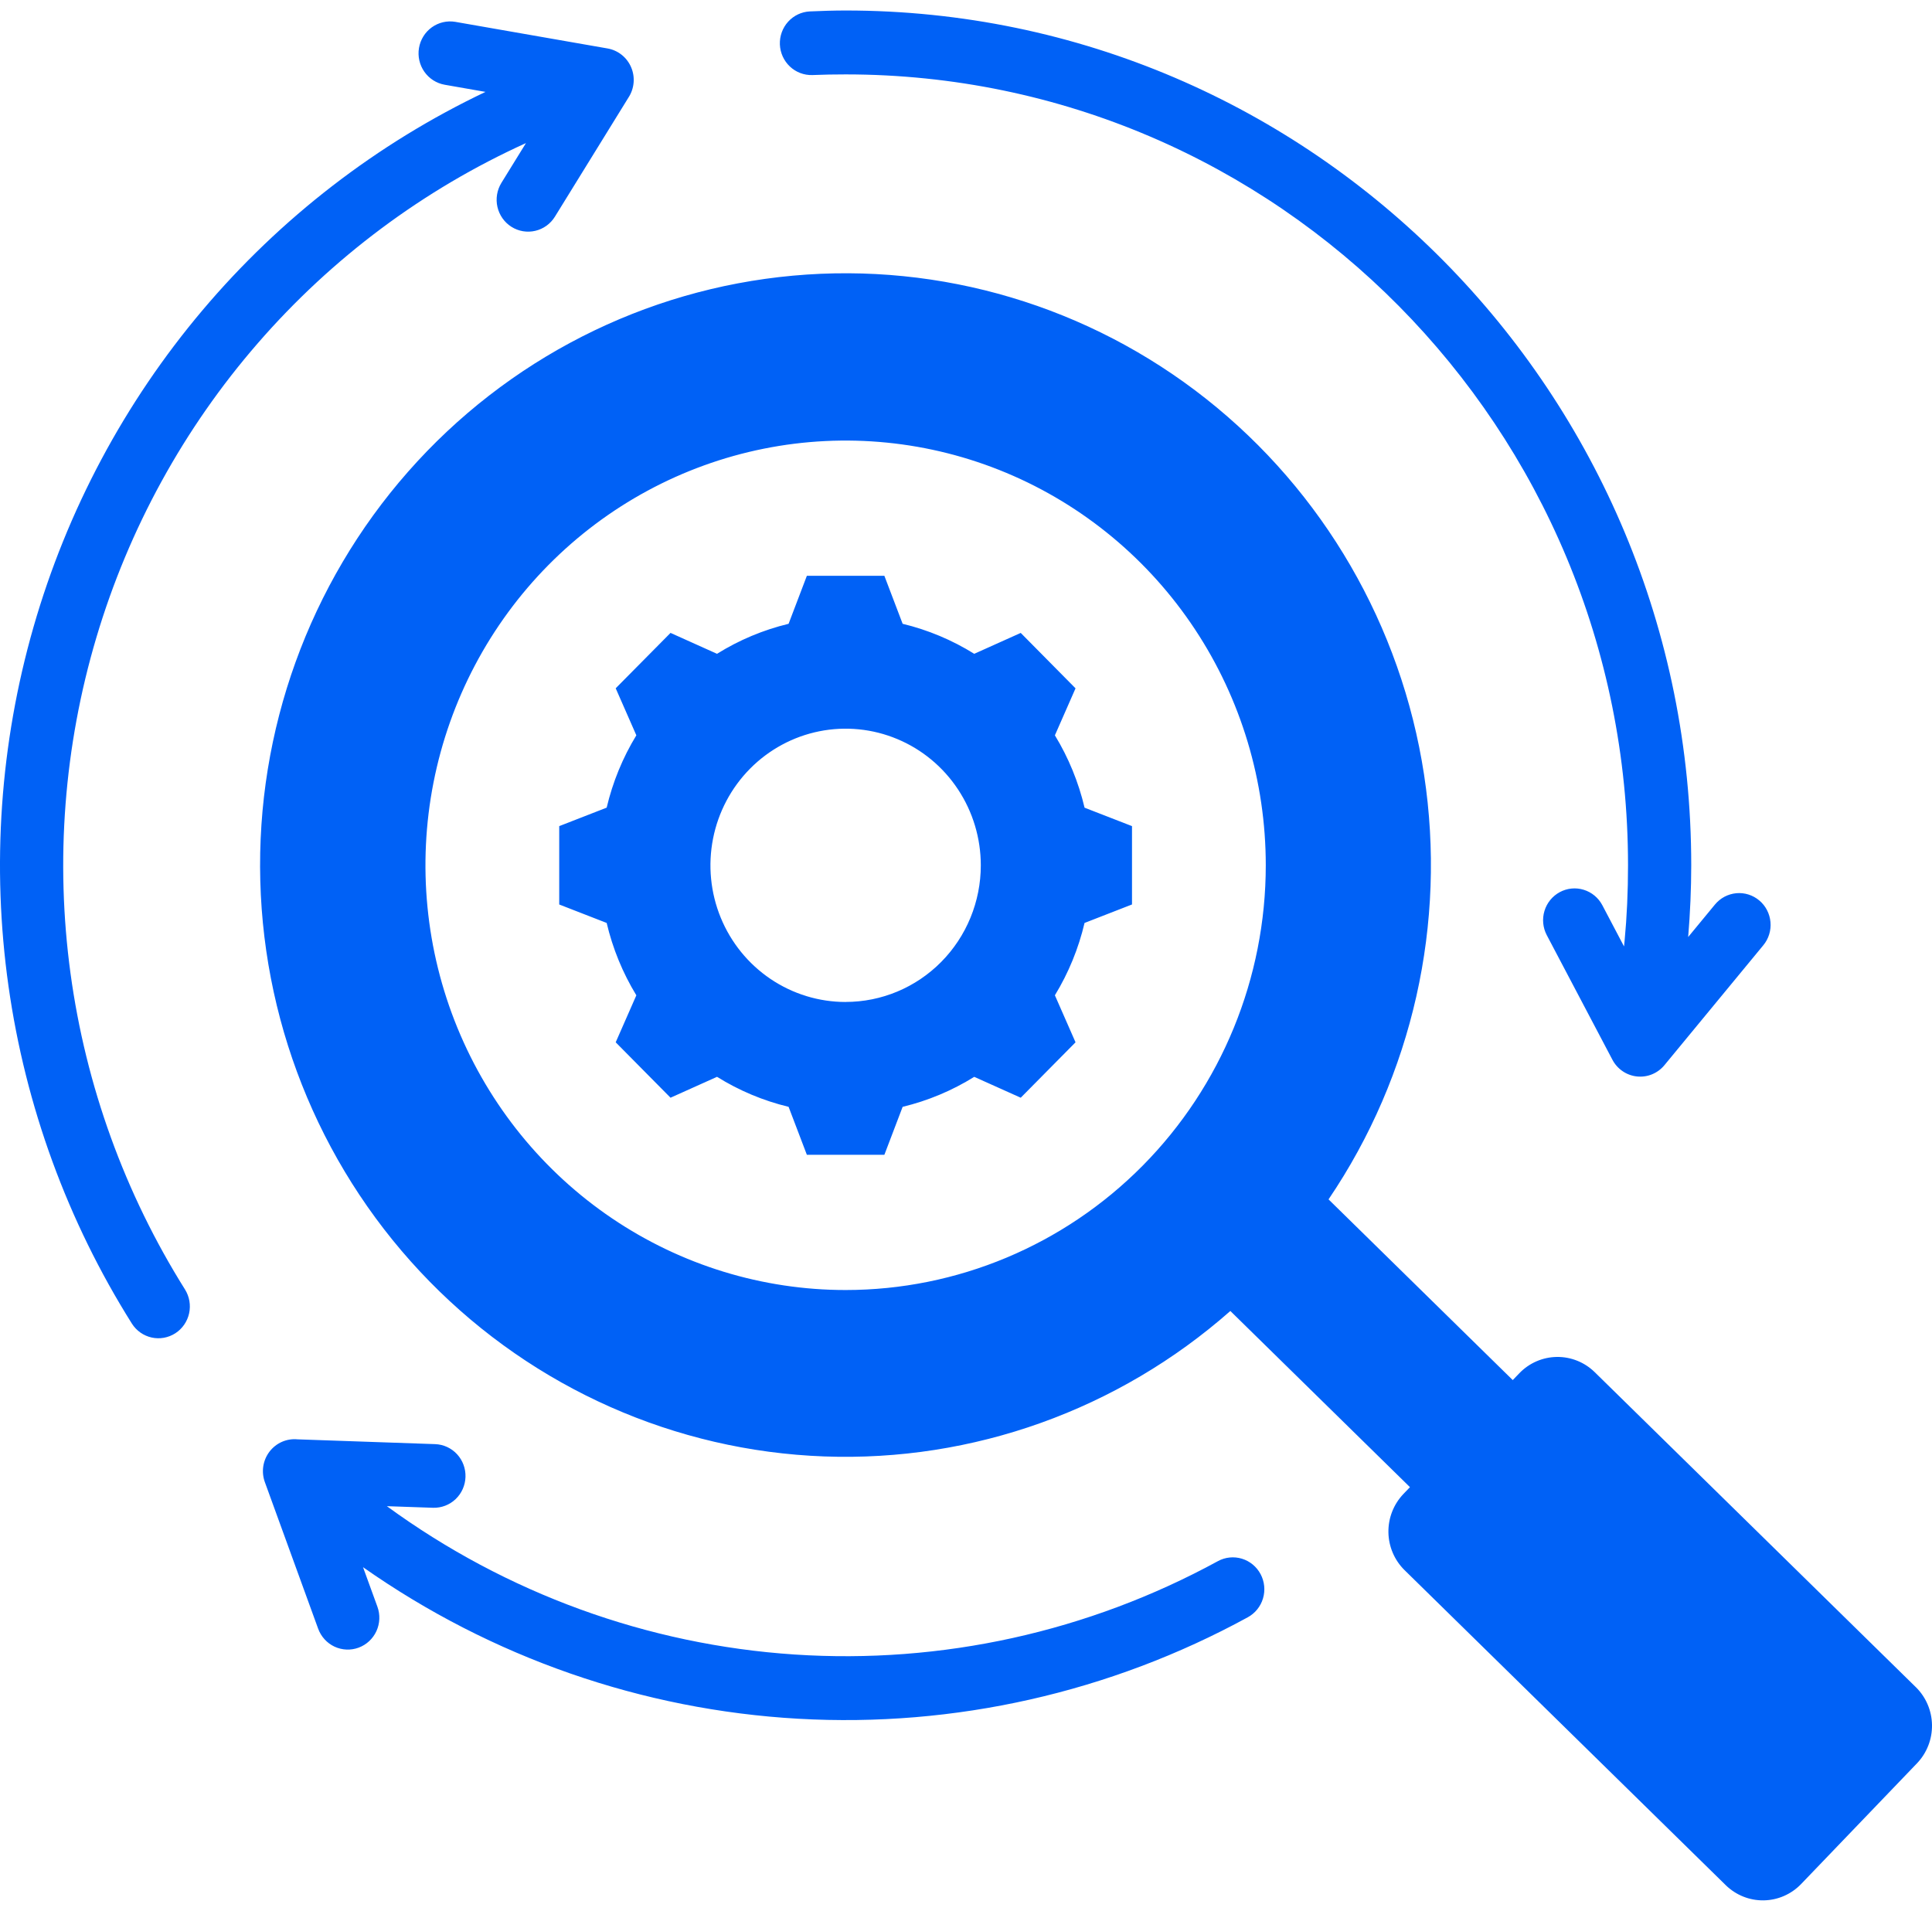 <svg width="92" height="91" viewBox="0 0 92 91" fill="none" xmlns="http://www.w3.org/2000/svg">
<path fill-rule="evenodd" clip-rule="evenodd" d="M25.046 6.814L23.875 8.711C23.771 8.881 23.701 9.069 23.669 9.266C23.637 9.463 23.643 9.664 23.688 9.858C23.733 10.052 23.815 10.236 23.93 10.398C24.044 10.56 24.19 10.698 24.357 10.803C24.695 11.016 25.104 11.084 25.492 10.992C25.684 10.947 25.865 10.864 26.026 10.748C26.186 10.632 26.322 10.485 26.426 10.316L29.925 4.649C30.064 4.438 30.148 4.195 30.171 3.943C30.194 3.691 30.154 3.437 30.055 3.205C29.956 2.972 29.801 2.768 29.604 2.611C29.407 2.454 29.175 2.35 28.928 2.307L21.678 1.04C21.286 0.975 20.885 1.069 20.561 1.302C20.238 1.535 20.019 1.888 19.952 2.284C19.885 2.679 19.976 3.086 20.205 3.414C20.433 3.742 20.781 3.965 21.172 4.035L23.119 4.376C17.947 6.836 13.353 10.381 9.642 14.775C5.931 19.17 3.188 24.312 1.595 29.862C0.002 35.411 -0.404 41.239 0.404 46.959C1.213 52.679 3.216 58.16 6.282 63.036C6.496 63.373 6.834 63.61 7.221 63.696C7.608 63.782 8.013 63.709 8.348 63.494C8.682 63.279 8.918 62.938 9.005 62.547C9.091 62.156 9.021 61.747 8.81 61.408C5.945 56.842 4.085 51.706 3.357 46.349C2.629 40.992 3.049 35.539 4.589 30.361C6.129 25.182 8.753 20.399 12.283 16.337C15.813 12.274 20.166 9.026 25.046 6.814ZM81.663 43.078L80.389 44.623C80.485 43.47 80.534 42.331 80.535 41.207C80.535 18.726 62.506 0.5 40.267 0.5C39.703 0.5 39.127 0.519 38.563 0.544C38.168 0.563 37.797 0.739 37.53 1.034C37.263 1.329 37.122 1.718 37.137 2.118C37.153 2.517 37.324 2.894 37.613 3.167C37.902 3.44 38.285 3.586 38.681 3.574C39.214 3.552 39.734 3.543 40.267 3.543C60.844 3.543 77.525 20.405 77.525 41.207C77.525 42.456 77.471 43.654 77.362 44.801C77.353 44.892 77.344 44.982 77.335 45.072L76.3 43.106C76.113 42.753 75.794 42.489 75.414 42.373C75.034 42.256 74.624 42.297 74.274 42.486C73.924 42.675 73.662 42.996 73.546 43.38C73.43 43.763 73.469 44.178 73.655 44.532L76.784 50.472C76.899 50.69 77.067 50.877 77.271 51.015C77.475 51.154 77.709 51.239 77.954 51.264C78.198 51.289 78.445 51.254 78.672 51.16C78.899 51.066 79.101 50.918 79.258 50.727L83.968 45.014C84.094 44.862 84.189 44.685 84.247 44.495C84.306 44.305 84.326 44.105 84.308 43.907C84.29 43.709 84.234 43.517 84.142 43.34C84.051 43.164 83.926 43.008 83.774 42.881C83.623 42.754 83.448 42.658 83.261 42.599C83.073 42.54 82.875 42.519 82.679 42.537C82.483 42.556 82.293 42.613 82.118 42.705C81.944 42.798 81.79 42.924 81.664 43.077L81.663 43.078ZM17.972 76.516L17.287 74.633C23.404 78.931 30.58 81.43 38.018 81.851C45.456 82.272 52.863 80.6 59.416 77.02C59.59 76.925 59.744 76.797 59.868 76.643C59.993 76.488 60.087 76.311 60.143 76.12C60.2 75.929 60.219 75.728 60.199 75.53C60.179 75.332 60.121 75.139 60.028 74.964C59.934 74.788 59.808 74.633 59.655 74.507C59.502 74.38 59.326 74.286 59.138 74.229C58.949 74.171 58.75 74.152 58.554 74.172C58.358 74.192 58.168 74.251 57.994 74.346C51.822 77.714 44.835 79.255 37.836 78.792C30.836 78.329 24.108 75.88 18.422 71.728L20.627 71.804C21.024 71.814 21.408 71.666 21.697 71.391C21.985 71.116 22.154 70.736 22.166 70.336C22.179 69.935 22.034 69.545 21.763 69.252C21.492 68.96 21.118 68.787 20.721 68.773L14.171 68.545C13.918 68.52 13.663 68.56 13.429 68.662C13.196 68.764 12.992 68.924 12.836 69.127C12.68 69.33 12.578 69.57 12.538 69.824C12.499 70.078 12.524 70.338 12.611 70.579L15.15 77.562C15.288 77.94 15.568 78.248 15.929 78.417C16.291 78.586 16.704 78.603 17.078 78.465C17.453 78.326 17.757 78.043 17.925 77.677C18.092 77.312 18.109 76.894 17.972 76.516ZM51.646 38.464C51.359 37.247 50.882 36.083 50.233 35.018L51.216 32.78L48.606 30.141L46.392 31.136C45.338 30.479 44.187 29.997 42.983 29.707L42.113 27.422H38.422L37.552 29.707C36.348 29.997 35.197 30.479 34.144 31.136L31.93 30.14L29.319 32.778L30.302 35.017C29.653 36.082 29.176 37.245 28.889 38.462L26.63 39.342V43.074L28.889 43.953C29.176 45.17 29.653 46.334 30.302 47.399L29.319 49.637L31.93 52.276L34.144 51.281C35.197 51.937 36.348 52.42 37.552 52.71L38.422 54.994H42.113L42.983 52.71C44.187 52.42 45.338 51.938 46.392 51.282L48.606 52.276L51.216 49.637L50.233 47.398C50.882 46.333 51.359 45.17 51.645 43.953L53.905 43.073V39.342L51.646 38.464ZM40.268 47.717C38.995 47.717 37.75 47.335 36.691 46.62C35.633 45.905 34.807 44.889 34.32 43.7C33.833 42.511 33.706 41.202 33.954 39.94C34.202 38.677 34.816 37.517 35.716 36.607C36.616 35.697 37.763 35.077 39.012 34.826C40.261 34.575 41.555 34.704 42.731 35.197C43.908 35.689 44.913 36.523 45.62 37.594C46.328 38.664 46.705 39.922 46.705 41.209C46.705 42.935 46.026 44.59 44.819 45.81C43.612 47.03 41.974 47.716 40.267 47.715L40.268 47.717ZM91.235 80.351L75.933 65.34C75.45 64.869 74.802 64.611 74.131 64.621C73.46 64.631 72.82 64.909 72.351 65.395L72.036 65.723L63.264 57.117C67.269 51.205 68.895 43.972 67.812 36.89C66.729 29.808 63.019 23.41 57.435 18.995C51.851 14.581 44.813 12.483 37.754 13.128C30.694 13.772 24.142 17.112 19.431 22.466C14.72 27.821 12.204 34.788 12.395 41.952C12.585 49.115 15.467 55.936 20.455 61.027C25.443 66.118 32.163 69.098 39.246 69.359C46.33 69.62 53.246 67.143 58.588 62.432L67.141 70.822L66.826 71.15C66.361 71.639 66.105 72.293 66.115 72.971C66.125 73.649 66.4 74.296 66.88 74.77L82.182 89.78C82.665 90.251 83.313 90.51 83.984 90.5C84.655 90.49 85.295 90.211 85.764 89.726L91.288 83.97C91.754 83.482 92.01 82.827 92 82.148C91.99 81.47 91.714 80.823 91.234 80.349L91.235 80.351ZM40.267 61.434C36.31 61.434 32.442 60.248 29.151 58.025C25.861 55.803 23.297 52.644 21.782 48.948C20.268 45.252 19.872 41.185 20.644 37.261C21.416 33.338 23.321 29.734 26.119 26.905C28.918 24.076 32.483 22.15 36.364 21.369C40.245 20.589 44.268 20.99 47.924 22.52C51.58 24.051 54.705 26.644 56.903 29.97C59.102 33.296 60.275 37.207 60.275 41.208C60.275 46.572 58.167 51.717 54.415 55.51C50.663 59.303 45.574 61.434 40.267 61.434Z" fill="#0061F6"/>
</svg>
